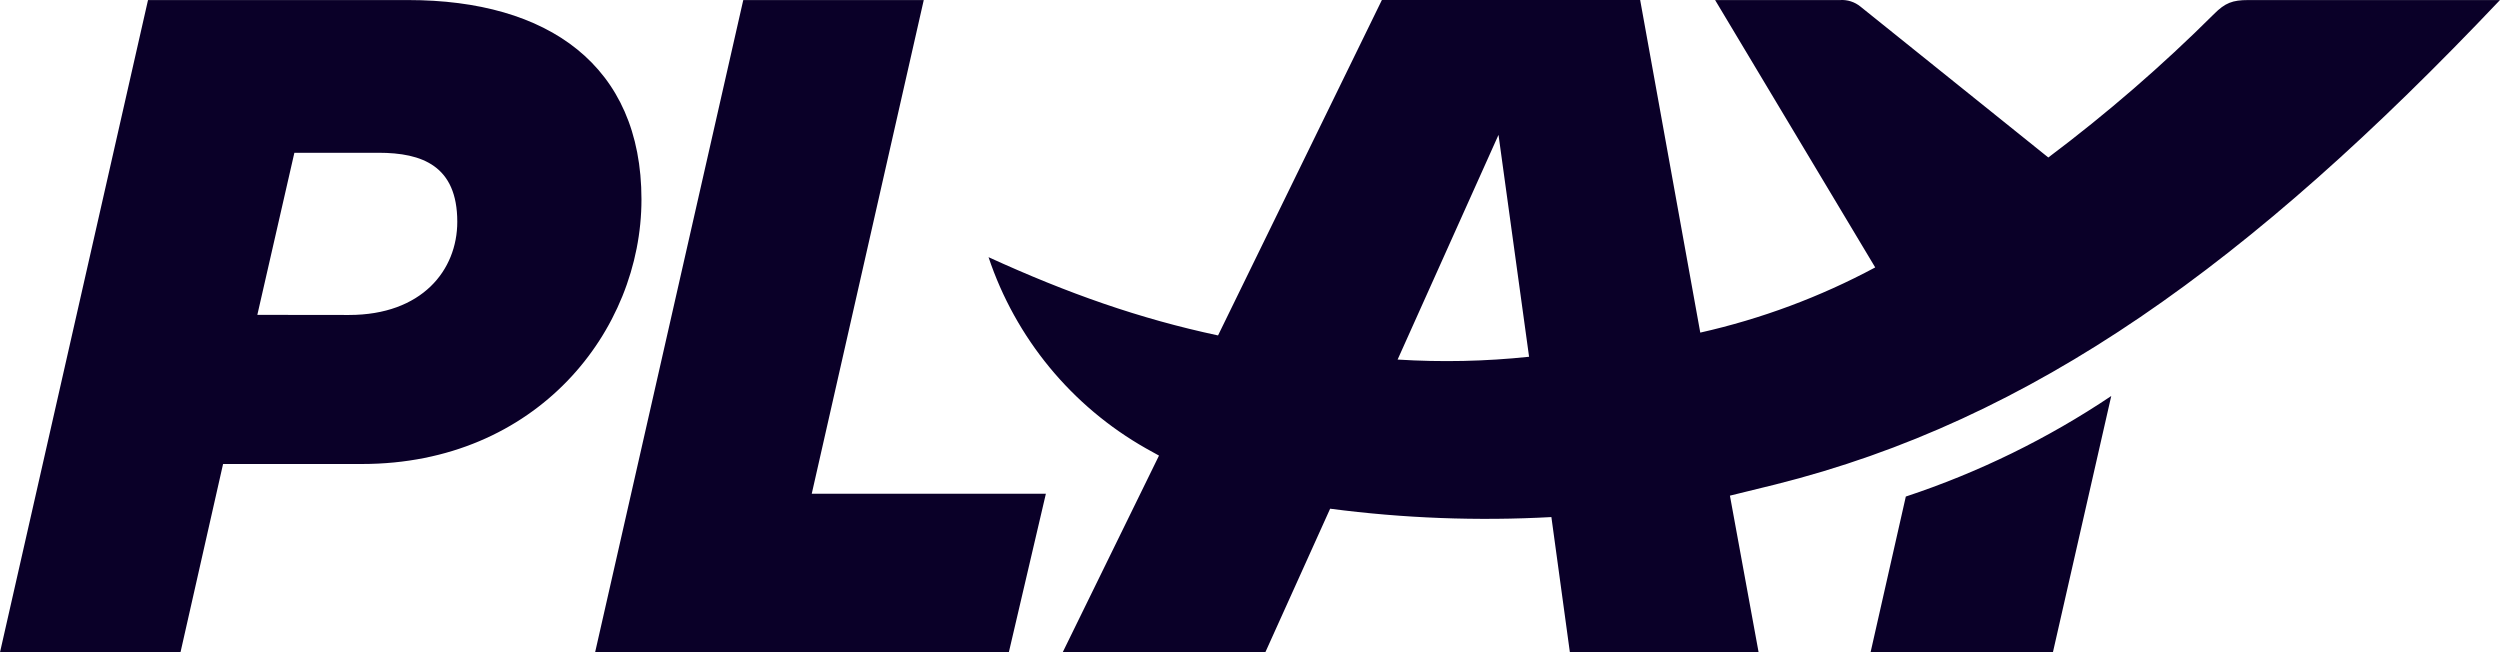 <?xml version="1.0" encoding="UTF-8"?> <svg xmlns="http://www.w3.org/2000/svg" width="92" height="24" viewBox="0 0 92 24" fill="none"><path d="M68.838 24H75.548L77.694 14.573C75.353 16.143 72.81 17.388 70.134 18.273L68.838 24ZM51.432 13.232C53.045 13.333 54.662 13.299 56.27 13.129L55.145 4.963L51.432 13.232ZM36.378 9.464C39.307 10.802 41.929 11.726 44.824 12.344L50.853 0.001H60.358L62.57 12.24C64.814 11.735 66.98 10.928 69.008 9.841L63.116 0.002H67.714C67.985 -0.016 68.253 0.07 68.464 0.242L75.378 5.796C77.53 4.18 79.568 2.416 81.475 0.516C81.884 0.106 82.156 0.002 82.735 0.002H91.999C82.804 9.704 74.799 15.462 65.33 17.83L63.661 18.24L64.716 24H57.771L57.091 19.028C54.373 19.177 51.648 19.074 48.949 18.72L46.566 24H39.109L42.651 16.766L42.168 16.498C39.436 14.949 37.374 12.443 36.378 9.464ZM21.901 24H37.126L38.488 18.17H29.872L33.994 0.003H27.352L21.901 24ZM9.47 11.587L10.833 5.622H13.933C15.533 5.622 16.828 6.102 16.828 8.161C16.828 9.942 15.529 11.591 12.842 11.591L9.47 11.587ZM0.001 24H6.643L8.209 17.075H13.319C19.757 17.075 23.606 12.175 23.606 7.339C23.606 2.402 20.166 0.002 15.021 0.002H5.447L0.001 24Z" fill="#0A0028"></path></svg> 